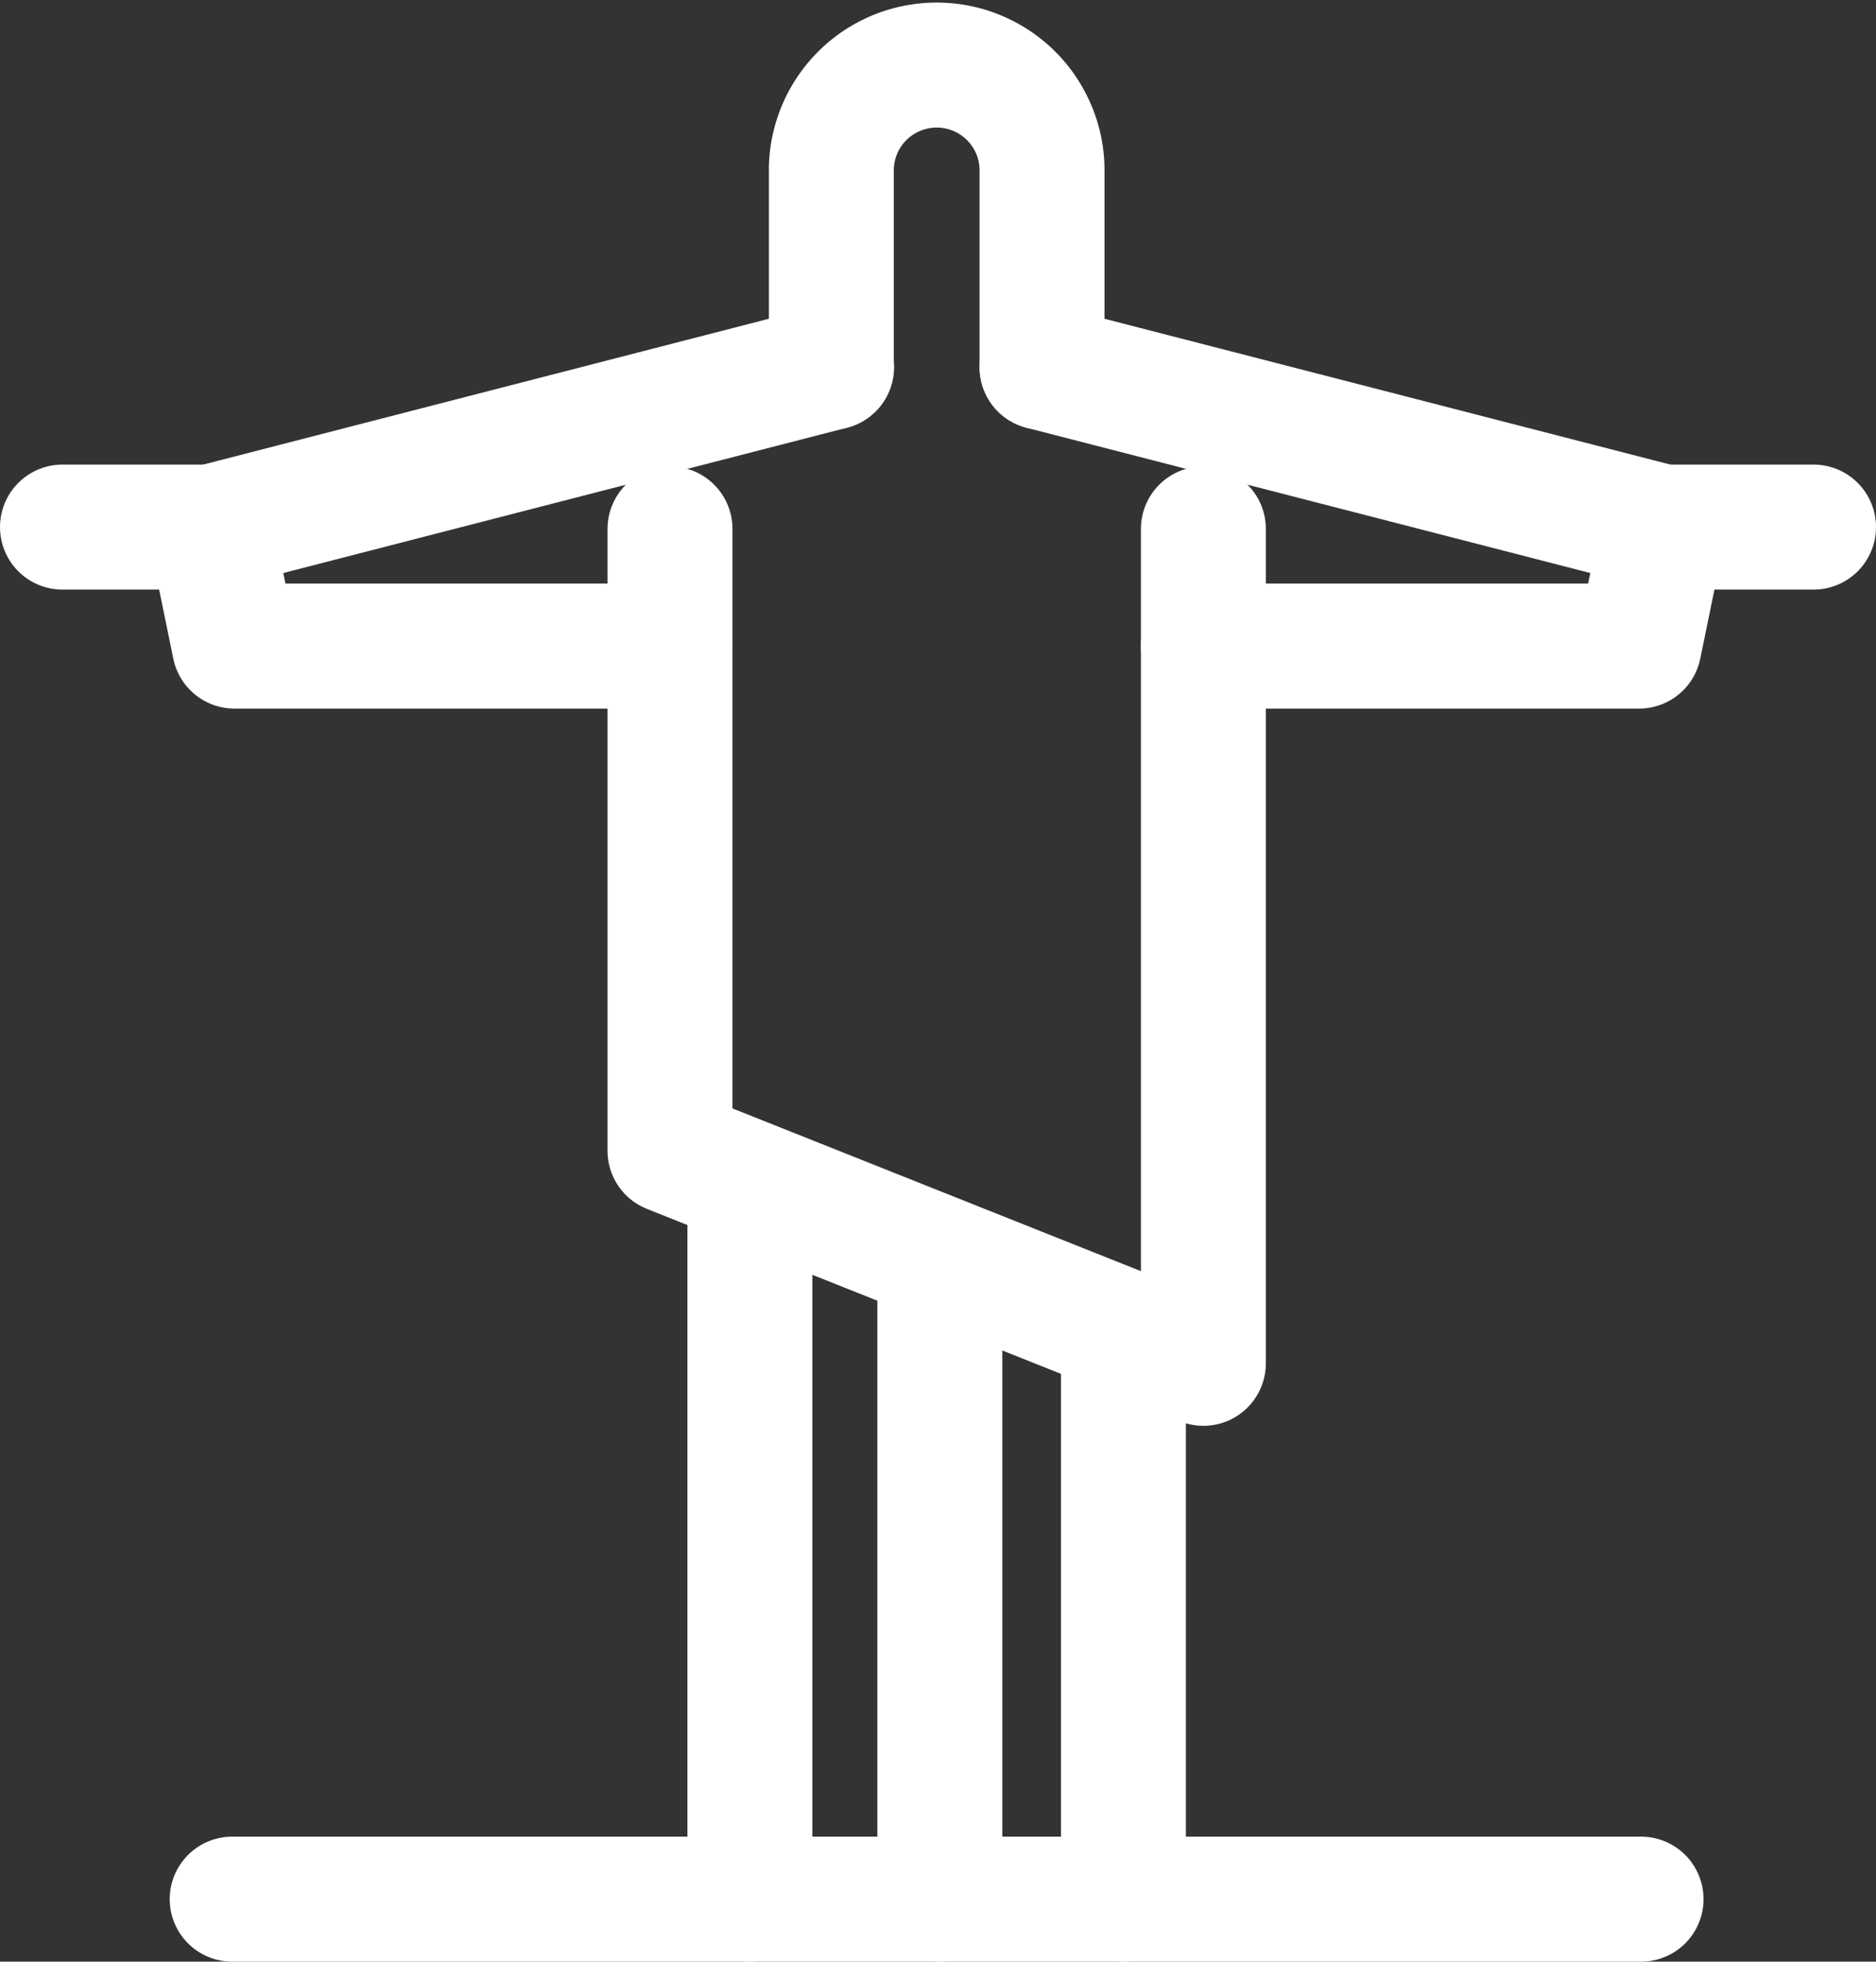 <svg xmlns="http://www.w3.org/2000/svg" width="30.033" height="31.385" viewBox="0 0 30.033 31.385">
  <rect x="0" y="0" width="30.033" height="31.385" fill="#333333" stroke="none"/>
  <g id="Grupo_180" data-name="Grupo 180" transform="translate(1 1)">
    <path id="Caminho_143" data-name="Caminho 143" d="M16.068,5.893v13.35l-8.539-3.4V5.893" transform="translate(2.197 1.569)" fill="none" stroke="#fff" stroke-linecap="round" stroke-linejoin="round" stroke-width="2"/>
    <path id="Caminho_144" data-name="Caminho 144" d="M12.769,5.375V2.187a1.687,1.687,0,0,0-3.373,0V5.375" transform="translate(2.913 -0.5)" fill="none" stroke="#fff" stroke-linecap="round" stroke-linejoin="round" stroke-width="2"/>
    <line id="Linha_180" data-name="Linha 180" x2="22.555" transform="translate(2.717 29.385)" fill="none" stroke="#fff" stroke-linecap="round" stroke-linejoin="round" stroke-width="2"/>
    <line id="Linha_181" data-name="Linha 181" y1="9.082" transform="translate(16.985 20.303)" fill="none" stroke="#fff" stroke-linecap="round" stroke-linejoin="round" stroke-width="2"/>
    <line id="Linha_182" data-name="Linha 182" y1="10.247" transform="translate(14.046 19.137)" fill="none" stroke="#fff" stroke-linecap="round" stroke-linejoin="round" stroke-width="2"/>
    <line id="Linha_183" data-name="Linha 183" y2="11.442" transform="translate(11.005 17.943)" fill="none" stroke="#fff" stroke-linecap="round" stroke-linejoin="round" stroke-width="2"/>
    <path id="Caminho_145" data-name="Caminho 145" d="M9.572,8.485H2.6l-.39-1.9,9.949-2.563" transform="translate(0.154 0.852)" fill="none" stroke="#fff" stroke-linecap="round" stroke-linejoin="round" stroke-width="2"/>
    <path id="Caminho_146" data-name="Caminho 146" d="M14.417,8.485h6.975l.39-1.9L11.834,4.023" transform="translate(3.848 0.852)" fill="none" stroke="#fff" stroke-linecap="round" stroke-linejoin="round" stroke-width="2"/>
    <line id="Linha_184" data-name="Linha 184" x1="2.402" transform="translate(0 7.433)" fill="none" stroke="#fff" stroke-linecap="round" stroke-linejoin="round" stroke-width="2"/>
    <line id="Linha_185" data-name="Linha 185" x1="2.402" transform="translate(25.631 7.433)" fill="none" stroke="#fff" stroke-linecap="round" stroke-linejoin="round" stroke-width="2"/>
  </g>
</svg>
